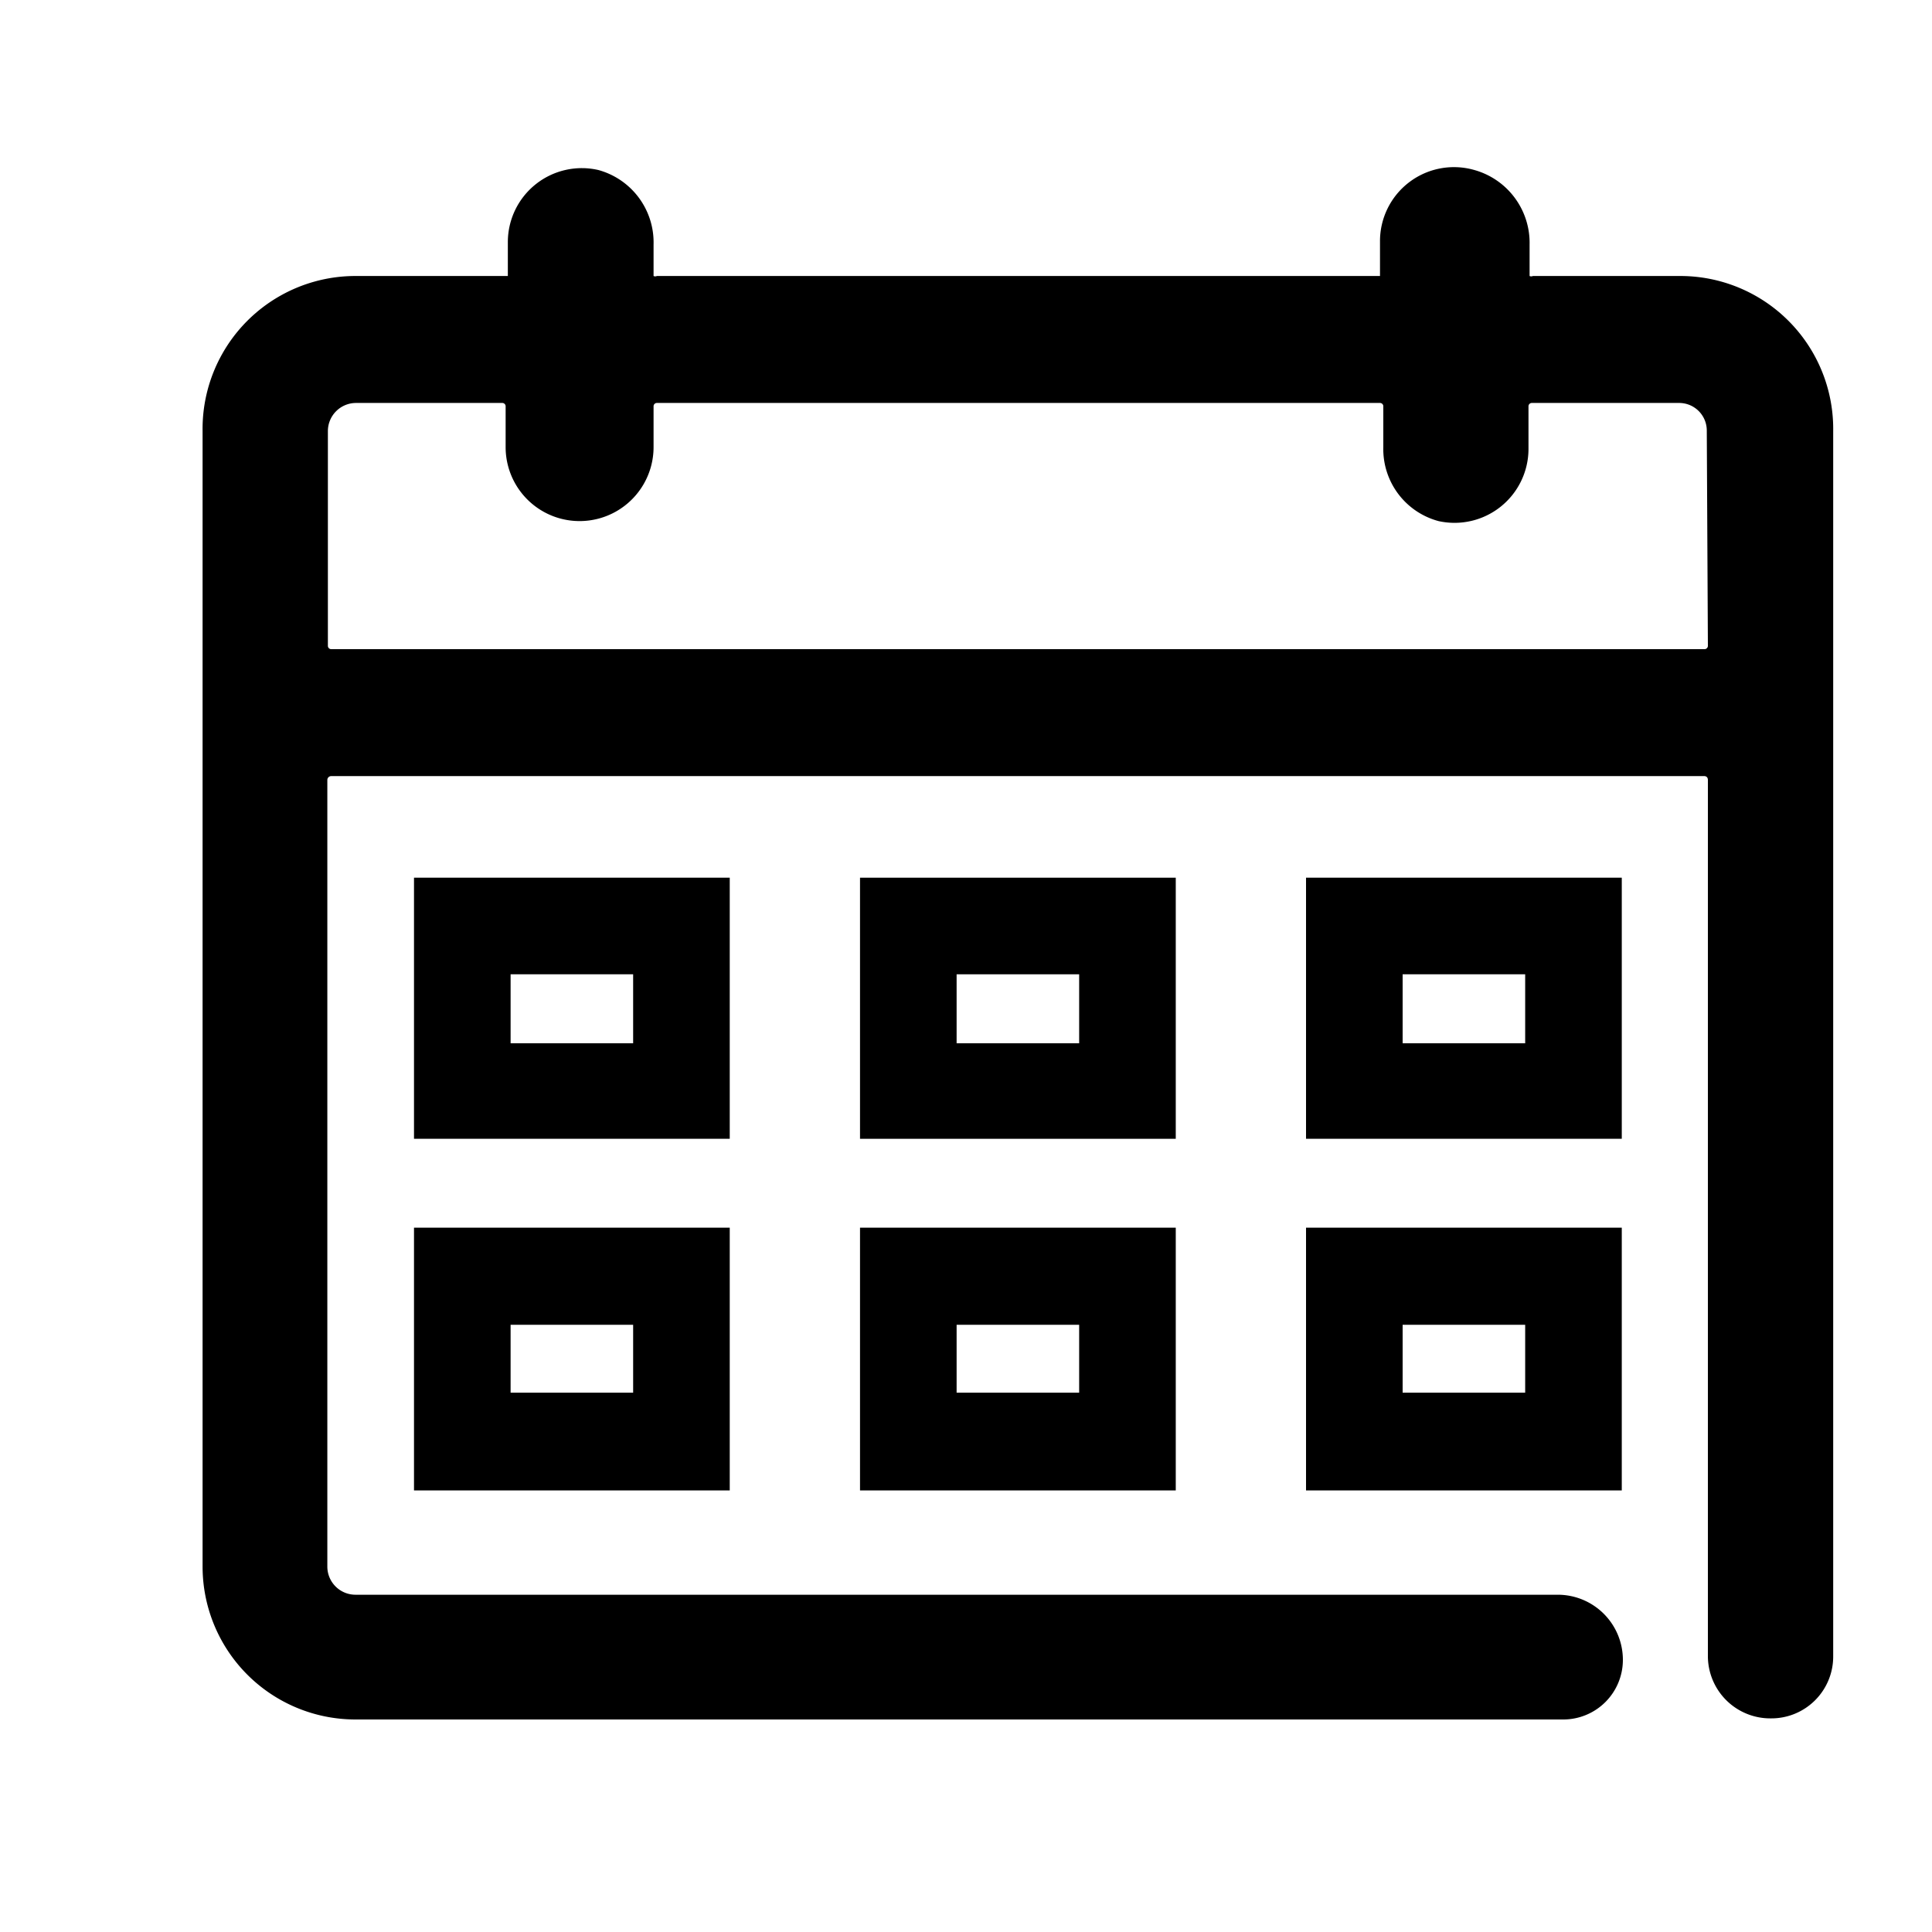 <svg xmlns="http://www.w3.org/2000/svg" viewBox="0 0 35 35"><g id="GRADIENTS"><g id="CX"><path d="M30.44,5H27.77A.07.07,0,0,1,27.71,5V4.43a1.37,1.37,0,0,0-1-1.35A1.34,1.34,0,0,0,25,4.38V5A.07.07,0,0,1,25,5H11.9A.07.07,0,0,1,11.84,5V4.43a1.36,1.36,0,0,0-1-1.35,1.34,1.34,0,0,0-1.64,1.3V5S9.14,5,9.1,5H6.44A2.77,2.77,0,0,0,3.67,7.81V28.38a2.77,2.77,0,0,0,2.77,2.77H28.32a1.08,1.08,0,0,0,1.08-1.08h0a1.18,1.18,0,0,0-1.18-1.18H6.44a.51.51,0,0,1-.51-.51V14.13A.07.07,0,0,1,6,14.06H30.88s.06,0,.06.07V30a1.13,1.13,0,0,0,1.14,1.13h0A1.12,1.12,0,0,0,33.21,30V7.81A2.77,2.77,0,0,0,30.44,5Zm.5,6.7a.06.06,0,0,1-.06.06H6a.06.06,0,0,1-.06-.06V7.81a.51.51,0,0,1,.51-.51H9.1a.06.06,0,0,1,.06.06V8.1a1.34,1.34,0,1,0,2.68,0V7.36a.06.06,0,0,1,.06-.06H25a.06.06,0,0,1,.06.06V8.1a1.35,1.35,0,0,0,1,1.34,1.34,1.34,0,0,0,1.63-1.3V7.36a.06.06,0,0,1,.06-.06h2.67a.5.5,0,0,1,.5.5Z"/><path d="M13.22,15.9H7.5v4.73h5.72Zm-1.75,3H9.25V17.65h2.22Z"/><path d="M21.3,15.9H15.58v4.73H21.3Zm-1.75,3H17.33V17.65h2.22Z"/><path d="M29.38,15.9H23.66v4.73h5.72Zm-1.75,3H25.41V17.65h2.22Z"/><path d="M7.5,27h5.72V22.24H7.5Zm1.75-3h2.22v1.23H9.25Z"/><path d="M15.58,27H21.3V22.24H15.58Zm1.75-3h2.22v1.23H17.33Z"/><path d="M23.66,27h5.72V22.24H23.66Zm1.75-3h2.22v1.23H25.41Z"/></g></g></svg>